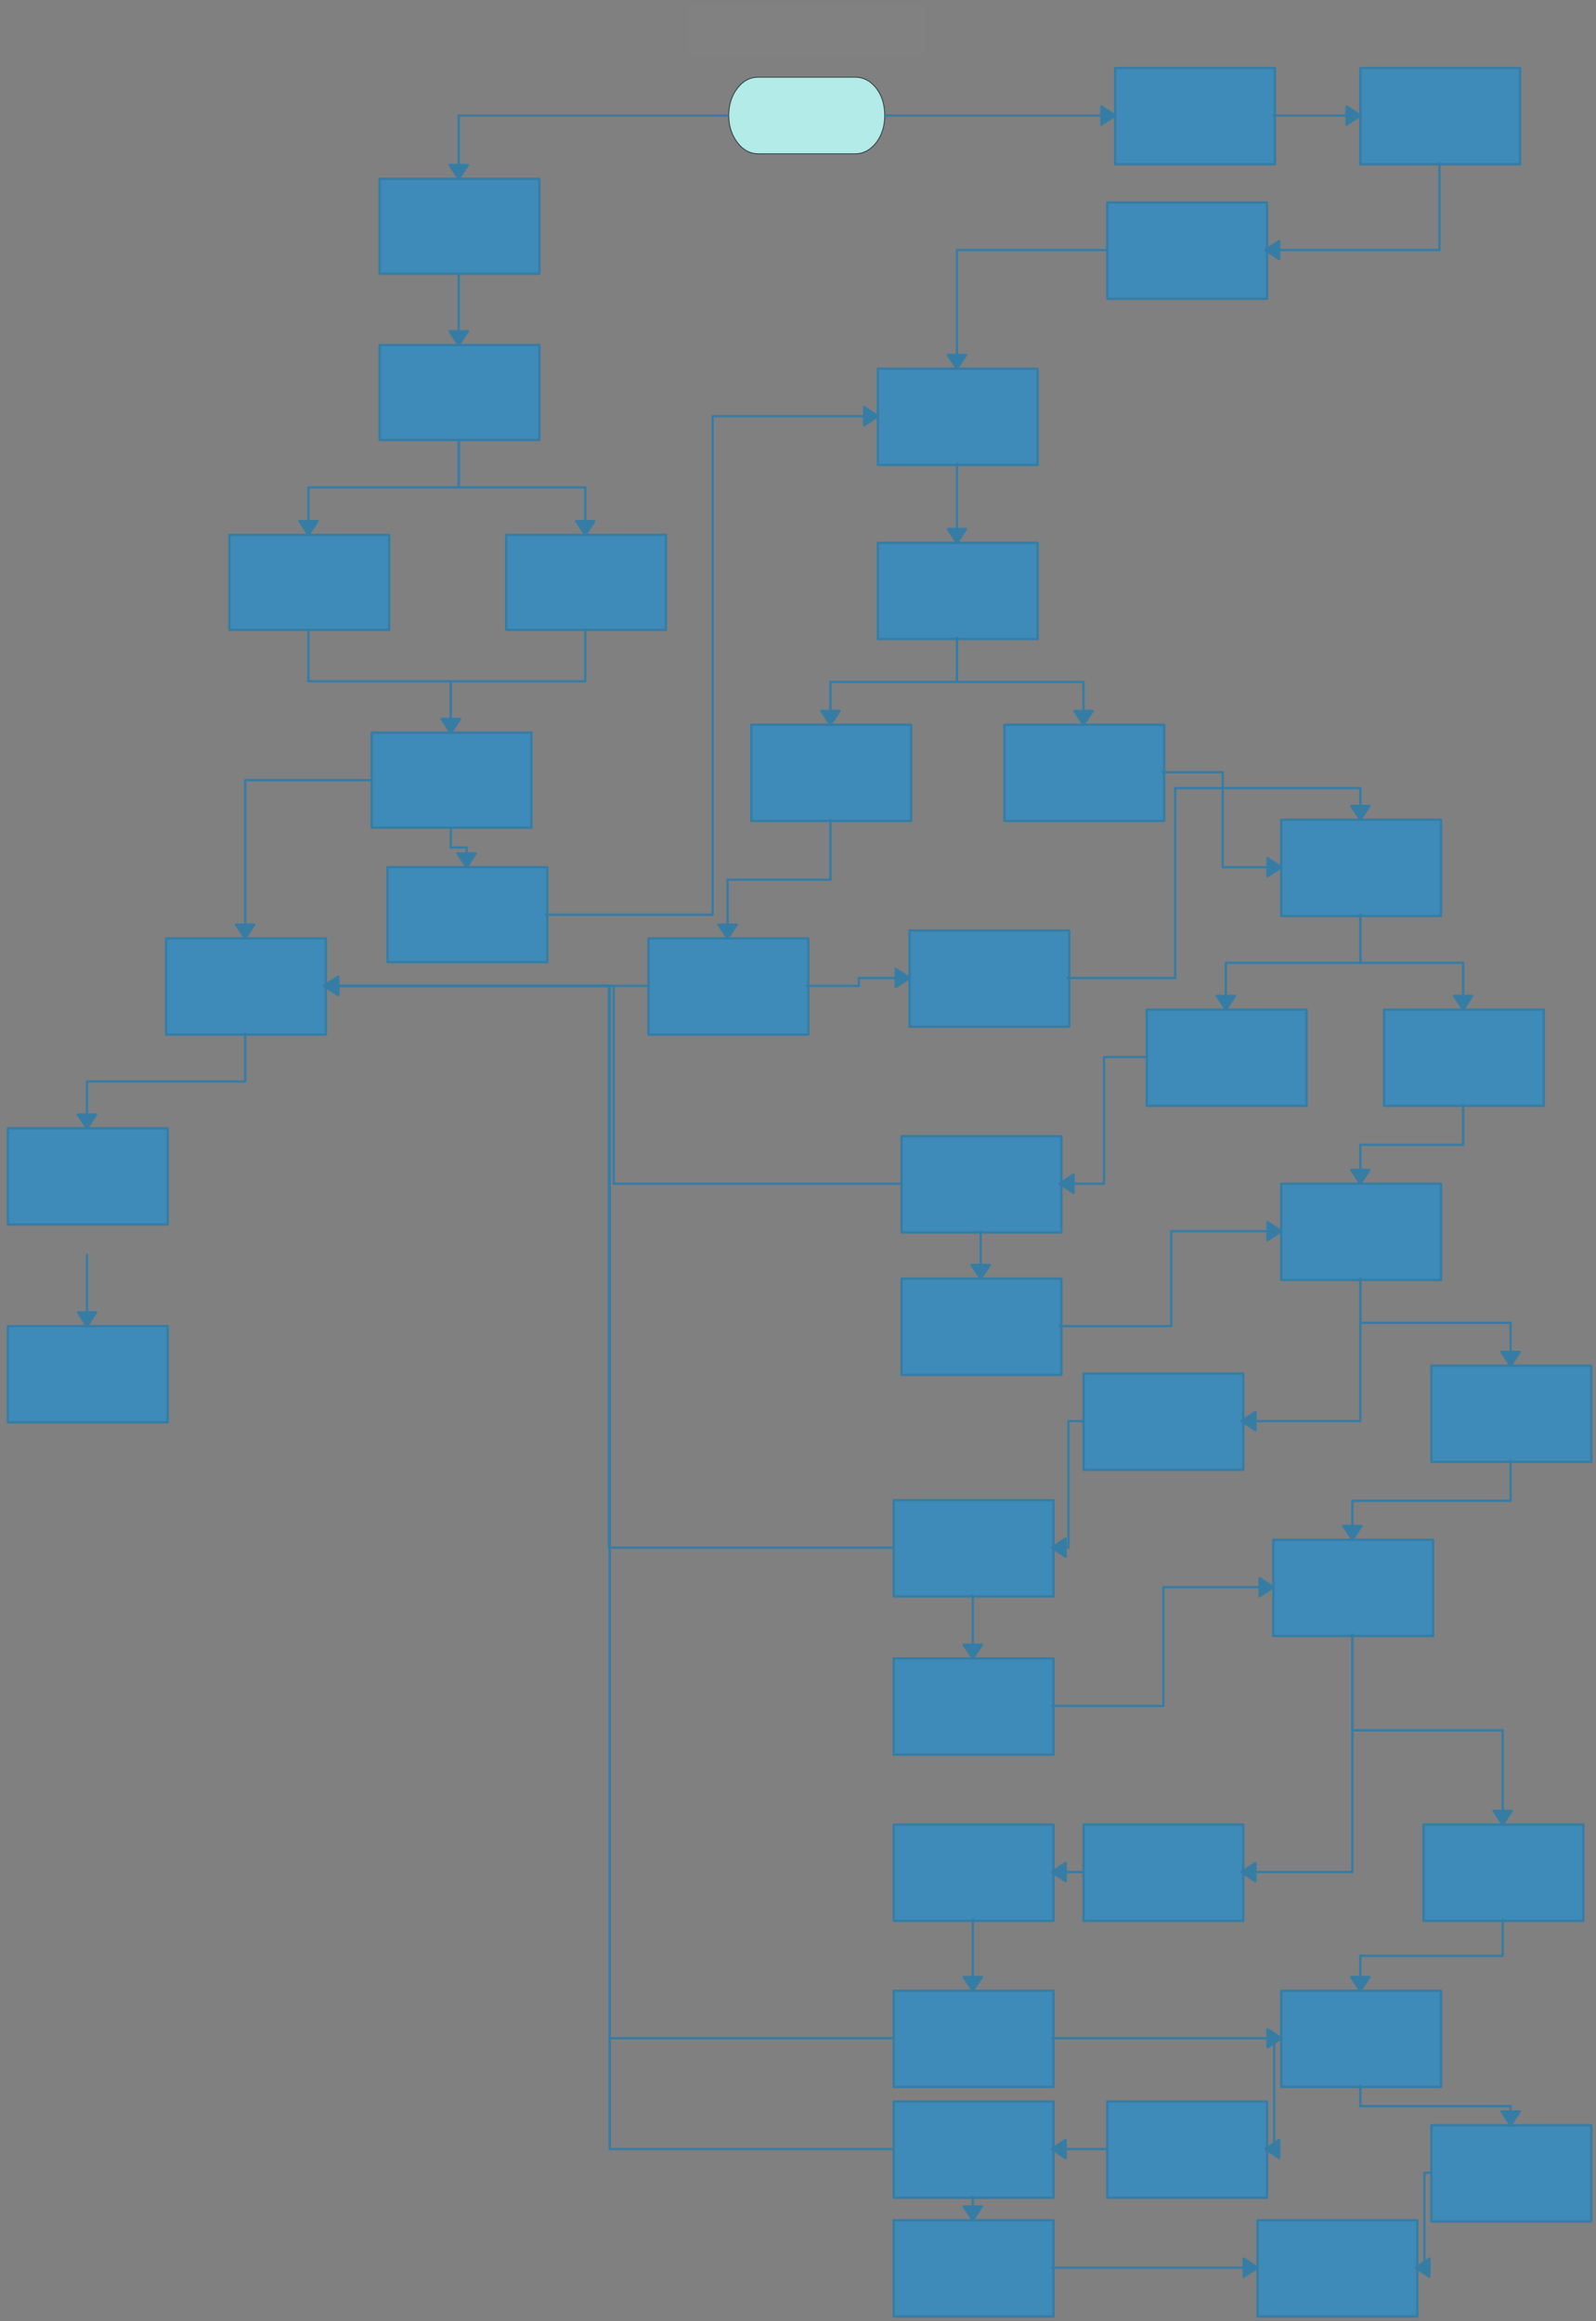 <svg xmlns="http://www.w3.org/2000/svg" xmlns:svg="http://www.w3.org/2000/svg" xmlns:xlink="http://www.w3.org/1999/xlink" version="1.0" viewBox="160 27 1009 1466.808"><rect x="160" y="27" width="1009" height="1466.808" fill="#808080" stroke="none"/><defs><style type="text/css">
        @font-face {
            font-family: 'lt_bold';
            src: url('undefined/assets/fonts/lato/lt-bold-webfont.woff2') format('woff2'),
                url('undefined/assets/fonts/lato/lt-bold-webfont.woff') format('woff');
            font-weight: normal;
            font-style: normal;
        }
        @font-face {
            font-family: 'lt_bold_italic';
            src: url('undefined/assets/fonts/lato/lt-bolditalic-webfont.woff2') format('woff2'),
                url('undefined/assets/fonts/lato/lt-bolditalic-webfont.woff') format('woff');
            font-weight: normal;
            font-style: normal;
        }
        @font-face {
            font-family: 'lt_italic';
            src: url('undefined/assets/fonts/lato/lt-italic-webfont.woff2') format('woff2'),
                url('undefined/assets/fonts/lato/lt-italic-webfont.woff') format('woff');
            font-weight: normal;
            font-style: normal;
        }
        @font-face {
            font-family: 'lt_regular';
            src: url('undefined/assets/fonts/lato/lt-regular-webfont.woff2') format('woff2'),
                url('undefined/assets/fonts/lato/lt-regular-webfont.woff') format('woff');
            font-weight: normal;
            font-style: normal;
        }
        @font-face {
            font-family: 'lt-hairline';
            src: url('undefined/assets/fonts/embed/lt-hairline-webfont.woff2') format('woff2'),
                url('undefined/assets/fonts/embed/lt-hairline-webfont.woff') format('woff');
            font-weight: normal;
            font-style: normal;
        }
        @font-face {
            font-family: 'lt-thinitalic';
            src: url('undefined/assets/fonts/embed/lt-thinitalic-webfont.woff2') format('woff2'),
                url('undefined/assets/fonts/embed/lt-thinitalic-webfont.woff') format('woff');
            font-weight: normal;
            font-style: normal;
        }
        @font-face {
            font-family: 'champagne';
            src: url('undefined/assets/fonts/embed/champagne-webfont.woff2') format('woff2'),
                url('undefined/assets/fonts/embed/champagne-webfont.woff') format('woff');
            font-weight: normal;
            font-style: normal;
        }
        @font-face {
            font-family: 'indie';
            src: url('undefined/assets/fonts/embed/indie-flower-webfont.woff2') format('woff2'),
                url('undefined/assets/fonts/embed/indie-flower-webfont.woff') format('woff');
            font-weight: normal;
            font-style: normal;
        }
        @font-face {
            font-family: 'bebas';
            src: url('undefined/assets/fonts/embed/bebasneue_regular-webfont.woff2') format('woff2'),
                url('undefined/assets/fonts/embed/bebasneue_regular-webfont.woff') format('woff');
            font-weight: normal;
            font-style: normal;
        }
        @font-face {
            font-family: 'bree';
            src: url('undefined/assets/fonts/embed/breeserif-regular-webfont.woff2') format('woff2'),
                url('undefined/assets/fonts/embed/breeserif-regular-webfont.woff') format('woff');
            font-weight: normal;
            font-style: normal;
        }
        @font-face {
            font-family: 'spartan';
            src: url('undefined/assets/fonts/embed/leaguespartan-bold-webfont.woff2') format('woff2'),
                url('undefined/assets/fonts/embed/leaguespartan-bold-webfont.woff') format('woff');
            font-weight: normal;
            font-style: normal;
        }
        @font-face {
            font-family: 'montserrat';
            src: url('undefined/assets/fonts/embed/montserrat-medium-webfont.woff2') format('woff2'),
                url('undefined/assets/fonts/embed/montserrat-medium-webfont.woff') format('woff');
            font-weight: normal;
            font-style: normal;
        }
        @font-face {
            font-family: 'open_sanscondensed';
            src: url('undefined/assets/fonts/embed/opensans-condlight-webfont.woff2') format('woff2'),
                url('undefined/assets/fonts/embed/opensans-condlight-webfont.woff') format('woff');
            font-weight: normal;
            font-style: normal;
        }
        @font-face {
            font-family: 'open_sansitalic';
            src: url('undefined/assets/fonts/embed/opensans-italic-webfont.woff2') format('woff2'),
                url('undefined/assets/fonts/embed/opensans-italic-webfont.woff') format('woff');
            font-weight: normal;
            font-style: normal;
        }
        @font-face {
            font-family: 'playfair';
            src: url('undefined/assets/fonts/embed/playfairdisplay-regular-webfont.woff2') format('woff2'),
                url('undefined/assets/fonts/embed/playfairdisplay-regular-webfont.woff') format('woff');
            font-weight: normal;
            font-style: normal;
        }
        @font-face {
            font-family: 'raleway';
            src: url('undefined/assets/fonts/embed/raleway-regular-webfont.woff2') format('woff2'),
                url('undefined/assets/fonts/embed/raleway-regular-webfont.woff') format('woff');
            font-weight: normal;
            font-style: normal;
        }
        @font-face {
            font-family: 'courier_prime';
            src: url('undefined/assets/fonts/embed/courier_prime-webfont.woff2') format('woff2'),
                url('undefined/assets/fonts/embed/courier_prime-webfont.woff') format('woff');
            font-weight: normal;
            font-style: normal;
        }
        p {
            margin: 0;
        }
        </style></defs><g id="726r6v1dkn"><g transform="translate(620 75)"><path d="M 93.97,7.741 C 90.305,3.064 85.798,0.806 80.867,0.806 L 19.301,0.806 C 14.228,0.806 9.721,3.064 6.199,7.741 C 2.536,12.417 0.704,18.385 0.704,24.998 C 0.704,31.449 2.536,37.255 6.199,42.093 C 9.721,46.77 14.228,49.189 19.301,49.189 L 80.867,49.189 C 85.798,49.189 90.305,46.77 93.97,42.093 C 97.633,37.255 99.323,31.449 99.323,24.998 C 99.323,18.385 97.633,12.417 93.97,7.741" fill="rgb(178, 235, 232)" stroke="rgb(42, 51, 51)" stroke-width="0.5" stroke-linecap="round" stroke-linejoin="round" vector-effect="non-scaling-stroke" stroke-dasharray=""/></g></g><g id="24ddo9io9d"><g transform="translate(595 30)"><rect x="0" y="0" width="150" height="32.87" fill="rgba(255,255,255,0.01)" stroke="rgba(255,255,255,0.01)" stroke-width="NaN" stroke-linecap="round" stroke-linejoin="round"/></g></g><g id="6jk4y9nf2y"><g transform="translate(865 70)"><rect x="0" y="0" width="101" height="60.808" fill="#3e8bb9ff" stroke="#367da5" stroke-width="1.5" stroke-linecap="round" stroke-linejoin="round"/></g></g><g id="2p4nt8gvur"><g><path d="M 720,100 L 865,100" fill="none" stroke="#367da5" stroke-width="1.5" stroke-linecap="round" stroke-linejoin="round"/><path d="M 865,100 L 856.304,94.25 L 856.304,105.75 Z" fill="#367da5" stroke="#367da5" stroke-width="1.5" stroke-linecap="round" stroke-linejoin="round"/></g></g><g id="2if69z74a8"><g transform="translate(400 140)"><rect x="0" y="0" width="101" height="60.008" fill="#3e8bb9ff" stroke="#367da5" stroke-width="1.5" stroke-linecap="round" stroke-linejoin="round"/></g></g><g id="90d28mlxr1"><g><path d="M 620,100 L 450,100 L 450,140" fill="none" stroke="#367da5" stroke-width="1.5" stroke-linecap="round" stroke-linejoin="round"/><path d="M 450,140 L 455.75,131.304 L 444.25,131.304 Z" fill="#367da5" stroke="#367da5" stroke-width="1.5" stroke-linecap="round" stroke-linejoin="round"/></g></g><g id="4wip0l43i7"><g transform="translate(860 155)"><rect x="0" y="0" width="101" height="60.808" fill="#3e8bb9ff" stroke="#367da5" stroke-width="1.5" stroke-linecap="round" stroke-linejoin="round"/></g></g><g id="4fruqg8b3c"><g transform="translate(400 245)"><rect x="0" y="0" width="101" height="60.008" fill="#3e8bb9ff" stroke="#367da5" stroke-width="1.5" stroke-linecap="round" stroke-linejoin="round"/></g></g><g id="7m7s8s866e"><g><path d="M 450,200 L 450,245" fill="none" stroke="#367da5" stroke-width="1.5" stroke-linecap="round" stroke-linejoin="round"/><path d="M 450,245 L 455.75,236.304 L 444.25,236.304 Z" fill="#367da5" stroke="#367da5" stroke-width="1.5" stroke-linecap="round" stroke-linejoin="round"/></g></g><g id="44ltqukf4a"><g transform="translate(305 365)"><rect x="0" y="0" width="101" height="60.008" fill="#3e8bb9ff" stroke="#367da5" stroke-width="1.5" stroke-linecap="round" stroke-linejoin="round"/></g></g><g id="pqqi88h076"><g><path d="M 450,305 L 450,335.004 L 402.5,335.004 L 355,335.004 L 355,365" fill="none" stroke="#367da5" stroke-width="1.5" stroke-linecap="round" stroke-linejoin="round"/><path d="M 355,365 L 360.75,356.304 L 349.25,356.304 Z" fill="#367da5" stroke="#367da5" stroke-width="1.5" stroke-linecap="round" stroke-linejoin="round"/></g></g><g id="vzmezkyxx3"><g transform="translate(480 365)"><rect x="0" y="0" width="101" height="60.008" fill="#3e8bb9ff" stroke="#367da5" stroke-width="1.5" stroke-linecap="round" stroke-linejoin="round"/></g></g><g id="2ggv4284fv"><g><path d="M 450,305 L 450,335.004 L 490,335.004 L 530,335.004 L 530,365" fill="none" stroke="#367da5" stroke-width="1.5" stroke-linecap="round" stroke-linejoin="round"/><path d="M 530,365 L 535.75,356.304 L 524.25,356.304 Z" fill="#367da5" stroke="#367da5" stroke-width="1.5" stroke-linecap="round" stroke-linejoin="round"/></g></g><g id="1t34scuora"><g transform="translate(395 490)"><rect x="0" y="0" width="101" height="60.008" fill="#3e8bb9ff" stroke="#367da5" stroke-width="1.5" stroke-linecap="round" stroke-linejoin="round"/></g></g><g id="38f71q317e"><g><path d="M 355,425 L 355,457.504 L 400,457.504 L 445,457.504 L 445,490" fill="none" stroke="#367da5" stroke-width="1.5" stroke-linecap="round" stroke-linejoin="round"/><path d="M 445,490 L 450.75,481.304 L 439.25,481.304 Z" fill="#367da5" stroke="#367da5" stroke-width="1.5" stroke-linecap="round" stroke-linejoin="round"/></g></g><g id="1wp4ql7ujb"><g><path d="M 530,425 L 530,457.504 L 487.5,457.504 L 445,457.504 L 445,490" fill="none" stroke="#367da5" stroke-width="1.5" stroke-linecap="round" stroke-linejoin="round"/><path d="M 445,490 L 450.75,481.304 L 439.25,481.304 Z" fill="#367da5" stroke="#367da5" stroke-width="1.5" stroke-linecap="round" stroke-linejoin="round"/></g></g><g id="939zxnxca9"><g transform="translate(715 260)"><rect x="0" y="0" width="101" height="60.808" fill="#3e8bb9ff" stroke="#367da5" stroke-width="1.5" stroke-linecap="round" stroke-linejoin="round"/></g></g><g id="2d9qr0vgi1"><g><path d="M 860,185 L 765,185 L 765,260" fill="none" stroke="#367da5" stroke-width="1.5" stroke-linecap="round" stroke-linejoin="round"/><path d="M 765,260 L 770.75,251.304 L 759.25,251.304 Z" fill="#367da5" stroke="#367da5" stroke-width="1.5" stroke-linecap="round" stroke-linejoin="round"/></g></g><g id="1bamk6d7gq"><g transform="translate(715 370)"><rect x="0" y="0" width="101" height="60.808" fill="#3e8bb9ff" stroke="#367da5" stroke-width="1.5" stroke-linecap="round" stroke-linejoin="round"/></g></g><g id="6poqfw1o52"><g><path d="M 765,320 L 765,370" fill="none" stroke="#367da5" stroke-width="1.5" stroke-linecap="round" stroke-linejoin="round"/><path d="M 765,370 L 770.75,361.304 L 759.25,361.304 Z" fill="#367da5" stroke="#367da5" stroke-width="1.5" stroke-linecap="round" stroke-linejoin="round"/></g></g><g id="1gj3vt91gf"><g transform="translate(635 485)"><rect x="0" y="0" width="101" height="60.808" fill="#3e8bb9ff" stroke="#367da5" stroke-width="1.5" stroke-linecap="round" stroke-linejoin="round"/></g></g><g id="1tjpa1agni"><g><path d="M 765,430 L 765,457.904 L 725,457.904 L 685,457.904 L 685,485" fill="none" stroke="#367da5" stroke-width="1.5" stroke-linecap="round" stroke-linejoin="round"/><path d="M 685,485 L 690.75,476.304 L 679.25,476.304 Z" fill="#367da5" stroke="#367da5" stroke-width="1.5" stroke-linecap="round" stroke-linejoin="round"/></g></g><g id="1vzhsysaus"><g transform="translate(795 485)"><rect x="0" y="0" width="101" height="60.808" fill="#3e8bb9ff" stroke="#367da5" stroke-width="1.5" stroke-linecap="round" stroke-linejoin="round"/></g></g><g id="25fo9u9gjp"><g><path d="M 765,430 L 765,457.904 L 805,457.904 L 845,457.904 L 845,485" fill="none" stroke="#367da5" stroke-width="1.5" stroke-linecap="round" stroke-linejoin="round"/><path d="M 845,485 L 850.75,476.304 L 839.25,476.304 Z" fill="#367da5" stroke="#367da5" stroke-width="1.5" stroke-linecap="round" stroke-linejoin="round"/></g></g><g id="5lgwq6ofdk"><g transform="translate(570 620)"><rect x="0" y="0" width="101" height="60.808" fill="#3e8bb9ff" stroke="#367da5" stroke-width="1.5" stroke-linecap="round" stroke-linejoin="round"/></g></g><g id="438qnnzrwd"><g><path d="M 685,545 L 685,582.904 L 652.5,582.904 L 620,582.904 L 620,620" fill="none" stroke="#367da5" stroke-width="1.5" stroke-linecap="round" stroke-linejoin="round"/><path d="M 620,620 L 625.75,611.304 L 614.25,611.304 Z" fill="#367da5" stroke="#367da5" stroke-width="1.5" stroke-linecap="round" stroke-linejoin="round"/></g></g><g id="82gzw6sn8t"><g transform="translate(970 545)"><rect x="0" y="0" width="101" height="60.808" fill="#3e8bb9ff" stroke="#367da5" stroke-width="1.5" stroke-linecap="round" stroke-linejoin="round"/></g></g><g id="2dtke293gs"><g><path d="M 895,515 L 933,515 L 933,545 L 933,575 L 970,575" fill="none" stroke="#367da5" stroke-width="1.5" stroke-linecap="round" stroke-linejoin="round"/><path d="M 970,575 L 961.304,569.25 L 961.304,580.75 Z" fill="#367da5" stroke="#367da5" stroke-width="1.5" stroke-linecap="round" stroke-linejoin="round"/></g></g><g id="1fogz1n8uu"><g transform="translate(265 620)"><rect x="0" y="0" width="101" height="60.808" fill="#3e8bb9ff" stroke="#367da5" stroke-width="1.5" stroke-linecap="round" stroke-linejoin="round"/></g></g><g id="1wbl1577hd"><g><path d="M 570,650 L 365,650" fill="none" stroke="#367da5" stroke-width="1.5" stroke-linecap="round" stroke-linejoin="round"/><path d="M 365,650 L 373.696,655.75 L 373.696,644.25 Z" fill="#367da5" stroke="#367da5" stroke-width="1.5" stroke-linecap="round" stroke-linejoin="round"/></g></g><g id="2m0zgn5237"><g transform="translate(735 615)"><rect x="0" y="0" width="101" height="60.808" fill="#3e8bb9ff" stroke="#367da5" stroke-width="1.5" stroke-linecap="round" stroke-linejoin="round"/></g></g><g id="1jnpzt8wa3"><g><path d="M 670,650 L 703,650 L 703,647.5 L 703,645 L 735,645" fill="none" stroke="#367da5" stroke-width="1.5" stroke-linecap="round" stroke-linejoin="round"/><path d="M 735,645 L 726.304,639.25 L 726.304,650.75 Z" fill="#367da5" stroke="#367da5" stroke-width="1.5" stroke-linecap="round" stroke-linejoin="round"/></g></g><g id="118zgd4cch"><g><path d="M 835,645 L 903,645 L 903,585 L 903,525 L 961.5,525 L 1020,525 L 1020,545" fill="none" stroke="#367da5" stroke-width="1.5" stroke-linecap="round" stroke-linejoin="round"/><path d="M 1020,545 L 1025.75,536.304 L 1014.25,536.304 Z" fill="#367da5" stroke="#367da5" stroke-width="1.5" stroke-linecap="round" stroke-linejoin="round"/></g></g><g id="1fnojx5fz6"><g transform="translate(885 665)"><rect x="0" y="0" width="101" height="60.808" fill="#3e8bb9ff" stroke="#367da5" stroke-width="1.5" stroke-linecap="round" stroke-linejoin="round"/></g></g><g id="2ayyrdv80e"><g><path d="M 1020,605 L 1020,635.404 L 977.5,635.404 L 935,635.404 L 935,665" fill="none" stroke="#367da5" stroke-width="1.5" stroke-linecap="round" stroke-linejoin="round"/><path d="M 935,665 L 940.75,656.304 L 929.25,656.304 Z" fill="#367da5" stroke="#367da5" stroke-width="1.5" stroke-linecap="round" stroke-linejoin="round"/></g></g><g id="92uj1rdmdw"><g transform="translate(1035 665)"><rect x="0" y="0" width="101" height="60.808" fill="#3e8bb9ff" stroke="#367da5" stroke-width="1.5" stroke-linecap="round" stroke-linejoin="round"/></g></g><g id="1sjxy5h9wd"><g><path d="M 1020,605 L 1020,635.404 L 1052.5,635.404 L 1085,635.404 L 1085,665" fill="none" stroke="#367da5" stroke-width="1.5" stroke-linecap="round" stroke-linejoin="round"/><path d="M 1085,665 L 1090.75,656.304 L 1079.25,656.304 Z" fill="#367da5" stroke="#367da5" stroke-width="1.5" stroke-linecap="round" stroke-linejoin="round"/></g></g><g id="1r2xlw4nl3"><g transform="translate(165 740)"><rect x="0" y="0" width="101" height="60.808" fill="#3e8bb9ff" stroke="#367da5" stroke-width="1.5" stroke-linecap="round" stroke-linejoin="round"/></g></g><g id="b1vnmw07g7"><g><path d="M 315,680 L 315,710.404 L 265,710.404 L 215,710.404 L 215,740" fill="none" stroke="#367da5" stroke-width="1.5" stroke-linecap="round" stroke-linejoin="round"/><path d="M 215,740 L 220.75,731.304 L 209.25,731.304 Z" fill="#367da5" stroke="#367da5" stroke-width="1.5" stroke-linecap="round" stroke-linejoin="round"/></g></g><g id="9kvjdprybe"><g transform="translate(165 865)"><rect x="0" y="0" width="101" height="60.808" fill="#3e8bb9ff" stroke="#367da5" stroke-width="1.5" stroke-linecap="round" stroke-linejoin="round"/></g></g><g id="19zzsepemq"><g><path d="M 215,820 L 215,865" fill="none" stroke="#367da5" stroke-width="1.5" stroke-linecap="round" stroke-linejoin="round"/><path d="M 215,865 L 220.75,856.304 L 209.25,856.304 Z" fill="#367da5" stroke="#367da5" stroke-width="1.5" stroke-linecap="round" stroke-linejoin="round"/></g></g><g id="8pgaus6qvb"><g transform="translate(730 745)"><rect x="0" y="0" width="101" height="60.808" fill="#3e8bb9ff" stroke="#367da5" stroke-width="1.5" stroke-linecap="round" stroke-linejoin="round"/></g></g><g id="2yi3ykqbst"><g><path d="M 885,695 L 858,695 L 858,735 L 858,775 L 830,775" fill="none" stroke="#367da5" stroke-width="1.5" stroke-linecap="round" stroke-linejoin="round"/><path d="M 830,775 L 838.696,780.75 L 838.696,769.25 Z" fill="#367da5" stroke="#367da5" stroke-width="1.5" stroke-linecap="round" stroke-linejoin="round"/></g></g><g id="50r1aacy3r"><g><path d="M 730,775 L 548,775 L 548,712.5 L 548,650 L 365,650" fill="none" stroke="#367da5" stroke-width="1.5" stroke-linecap="round" stroke-linejoin="round"/><path d="M 365,650 L 373.696,655.75 L 373.696,644.25 Z" fill="#367da5" stroke="#367da5" stroke-width="1.5" stroke-linecap="round" stroke-linejoin="round"/></g></g><g id="1vvw4ltrbd"><g transform="translate(730 835)"><rect x="0" y="0" width="101" height="60.808" fill="#3e8bb9ff" stroke="#367da5" stroke-width="1.5" stroke-linecap="round" stroke-linejoin="round"/></g></g><g id="3v5b40ksks"><g><path d="M 780,805 L 780,835" fill="none" stroke="#367da5" stroke-width="1.5" stroke-linecap="round" stroke-linejoin="round"/><path d="M 780,835 L 785.75,826.304 L 774.25,826.304 Z" fill="#367da5" stroke="#367da5" stroke-width="1.5" stroke-linecap="round" stroke-linejoin="round"/></g></g><g id="14q31qneyr"><g transform="translate(970 775)"><rect x="0" y="0" width="101" height="60.808" fill="#3e8bb9ff" stroke="#367da5" stroke-width="1.5" stroke-linecap="round" stroke-linejoin="round"/></g></g><g id="146fggjv5v"><g><path d="M 1085,725 L 1085,750.404 L 1052.5,750.404 L 1020,750.404 L 1020,775" fill="none" stroke="#367da5" stroke-width="1.5" stroke-linecap="round" stroke-linejoin="round"/><path d="M 1020,775 L 1025.75,766.304 L 1014.25,766.304 Z" fill="#367da5" stroke="#367da5" stroke-width="1.5" stroke-linecap="round" stroke-linejoin="round"/></g></g><g id="2echjap6w7"><g><path d="M 830,865 L 900.5,865 L 900.5,835 L 900.5,805 L 970,805" fill="none" stroke="#367da5" stroke-width="1.5" stroke-linecap="round" stroke-linejoin="round"/><path d="M 970,805 L 961.304,799.25 L 961.304,810.75 Z" fill="#367da5" stroke="#367da5" stroke-width="1.5" stroke-linecap="round" stroke-linejoin="round"/></g></g><g id="2jn1l7k3q4"><g><path d="M 395,520 L 315,520 L 315,620" fill="none" stroke="#367da5" stroke-width="1.5" stroke-linecap="round" stroke-linejoin="round"/><path d="M 315,620 L 320.75,611.304 L 309.25,611.304 Z" fill="#367da5" stroke="#367da5" stroke-width="1.5" stroke-linecap="round" stroke-linejoin="round"/></g></g><g id="1pvsdvhqn6"><g transform="translate(845 895)"><rect x="0" y="0" width="101" height="60.808" fill="#3e8bb9ff" stroke="#367da5" stroke-width="1.5" stroke-linecap="round" stroke-linejoin="round"/></g></g><g id="1pq55mr27w"><g><path d="M 1020,835 L 1020,925 L 945,925" fill="none" stroke="#367da5" stroke-width="1.5" stroke-linecap="round" stroke-linejoin="round"/><path d="M 945,925 L 953.696,930.75 L 953.696,919.25 Z" fill="#367da5" stroke="#367da5" stroke-width="1.5" stroke-linecap="round" stroke-linejoin="round"/></g></g><g id="296idzpk2o"><g transform="translate(1065 890)"><rect x="0" y="0" width="101" height="60.808" fill="#3e8bb9ff" stroke="#367da5" stroke-width="1.5" stroke-linecap="round" stroke-linejoin="round"/></g></g><g id="1prhzrp8ah"><g><path d="M 1020,835 L 1020,862.904 L 1067.5,862.904 L 1115,862.904 L 1115,890" fill="none" stroke="#367da5" stroke-width="1.5" stroke-linecap="round" stroke-linejoin="round"/><path d="M 1115,890 L 1120.75,881.304 L 1109.25,881.304 Z" fill="#367da5" stroke="#367da5" stroke-width="1.5" stroke-linecap="round" stroke-linejoin="round"/></g></g><g id="1ige38kox8"><g transform="translate(725 975)"><rect x="0" y="0" width="101" height="60.808" fill="#3e8bb9ff" stroke="#367da5" stroke-width="1.5" stroke-linecap="round" stroke-linejoin="round"/></g></g><g id="1jdeytut85"><g><path d="M 845,925 L 835.5,925 L 835.5,965 L 835.5,1005 L 825,1005" fill="none" stroke="#367da5" stroke-width="1.5" stroke-linecap="round" stroke-linejoin="round"/><path d="M 825,1005 L 833.696,1010.75 L 833.696,999.25 Z" fill="#367da5" stroke="#367da5" stroke-width="1.5" stroke-linecap="round" stroke-linejoin="round"/></g></g><g id="12yp5hksx3"><g><path d="M 725,1005 L 545,1005 L 545,827.5 L 545,650 L 365,650" fill="none" stroke="#367da5" stroke-width="1.5" stroke-linecap="round" stroke-linejoin="round"/><path d="M 365,650 L 373.696,655.75 L 373.696,644.25 Z" fill="#367da5" stroke="#367da5" stroke-width="1.5" stroke-linecap="round" stroke-linejoin="round"/></g></g><g id="mchqh98wu3"><g transform="translate(725 1075)"><rect x="0" y="0" width="101" height="60.808" fill="#3e8bb9ff" stroke="#367da5" stroke-width="1.5" stroke-linecap="round" stroke-linejoin="round"/></g></g><g id="360lv1mn4u"><g><path d="M 775,1035 L 775,1075" fill="none" stroke="#367da5" stroke-width="1.5" stroke-linecap="round" stroke-linejoin="round"/><path d="M 775,1075 L 780.75,1066.304 L 769.25,1066.304 Z" fill="#367da5" stroke="#367da5" stroke-width="1.5" stroke-linecap="round" stroke-linejoin="round"/></g></g><g id="1fuf5l6lpa"><g transform="translate(965 1000)"><rect x="0" y="0" width="101" height="60.808" fill="#3e8bb9ff" stroke="#367da5" stroke-width="1.5" stroke-linecap="round" stroke-linejoin="round"/></g></g><g id="jvqcx0rm36"><g><path d="M 1115,950 L 1115,975.404 L 1065,975.404 L 1015,975.404 L 1015,1000" fill="none" stroke="#367da5" stroke-width="1.5" stroke-linecap="round" stroke-linejoin="round"/><path d="M 1015,1000 L 1020.75,991.304 L 1009.25,991.304 Z" fill="#367da5" stroke="#367da5" stroke-width="1.5" stroke-linecap="round" stroke-linejoin="round"/></g></g><g id="zfi75k77f0"><g><path d="M 825,1105 L 895.5,1105 L 895.5,1067.5 L 895.5,1030 L 965,1030" fill="none" stroke="#367da5" stroke-width="1.5" stroke-linecap="round" stroke-linejoin="round"/><path d="M 965,1030 L 956.304,1024.25 L 956.304,1035.75 Z" fill="#367da5" stroke="#367da5" stroke-width="1.5" stroke-linecap="round" stroke-linejoin="round"/></g></g><g id="6g2uq6lew9"><g transform="translate(405 575)"><rect x="0" y="0" width="101" height="60.008" fill="#3e8bb9ff" stroke="#367da5" stroke-width="1.5" stroke-linecap="round" stroke-linejoin="round"/></g></g><g id="7smwppemqv"><g><path d="M 445,550 L 445,562.504 L 450,562.504 L 455,562.504 L 455,575" fill="none" stroke="#367da5" stroke-width="1.5" stroke-linecap="round" stroke-linejoin="round"/><path d="M 455,575 L 460.75,566.304 L 449.25,566.304 Z" fill="#367da5" stroke="#367da5" stroke-width="1.5" stroke-linecap="round" stroke-linejoin="round"/></g></g><g id="9qiqhactw1"><g><path d="M 505,605 L 610.5,605 L 610.5,447.5 L 610.5,290 L 715,290" fill="none" stroke="#367da5" stroke-width="1.5" stroke-linecap="round" stroke-linejoin="round"/><path d="M 715,290 L 706.304,284.25 L 706.304,295.75 Z" fill="#367da5" stroke="#367da5" stroke-width="1.5" stroke-linecap="round" stroke-linejoin="round"/></g></g><g id="1mc3qaaekp"><g transform="translate(845 1180)"><rect x="0" y="0" width="101" height="60.808" fill="#3e8bb9ff" stroke="#367da5" stroke-width="1.5" stroke-linecap="round" stroke-linejoin="round"/></g></g><g id="217iblm86t"><g><path d="M 1015,1060 L 1015,1210 L 945,1210" fill="none" stroke="#367da5" stroke-width="1.5" stroke-linecap="round" stroke-linejoin="round"/><path d="M 945,1210 L 953.696,1215.75 L 953.696,1204.25 Z" fill="#367da5" stroke="#367da5" stroke-width="1.5" stroke-linecap="round" stroke-linejoin="round"/></g></g><g id="2u6xe0e4nu"><g transform="translate(1060 1180)"><rect x="0" y="0" width="101" height="60.808" fill="#3e8bb9ff" stroke="#367da5" stroke-width="1.5" stroke-linecap="round" stroke-linejoin="round"/></g></g><g id="22jeed7bsz"><g><path d="M 1015,1060 L 1015,1120.404 L 1062.5,1120.404 L 1110,1120.404 L 1110,1180" fill="none" stroke="#367da5" stroke-width="1.5" stroke-linecap="round" stroke-linejoin="round"/><path d="M 1110,1180 L 1115.75,1171.304 L 1104.25,1171.304 Z" fill="#367da5" stroke="#367da5" stroke-width="1.5" stroke-linecap="round" stroke-linejoin="round"/></g></g><g id="7wnj6tn6pj"><g transform="translate(970 1285)"><rect x="0" y="0" width="101" height="60.808" fill="#3e8bb9ff" stroke="#367da5" stroke-width="1.5" stroke-linecap="round" stroke-linejoin="round"/></g></g><g id="2eyp02wh5e"><g><path d="M 1110,1240 L 1110,1262.904 L 1065,1262.904 L 1020,1262.904 L 1020,1285" fill="none" stroke="#367da5" stroke-width="1.5" stroke-linecap="round" stroke-linejoin="round"/><path d="M 1020,1285 L 1025.75,1276.304 L 1014.25,1276.304 Z" fill="#367da5" stroke="#367da5" stroke-width="1.5" stroke-linecap="round" stroke-linejoin="round"/></g></g><g id="1vx6teh3ep"><g transform="translate(725 1180)"><rect x="0" y="0" width="101" height="60.808" fill="#3e8bb9ff" stroke="#367da5" stroke-width="1.5" stroke-linecap="round" stroke-linejoin="round"/></g></g><g id="sceth0n23l"><g><path d="M 845,1210 L 825,1210" fill="none" stroke="#367da5" stroke-width="1.5" stroke-linecap="round" stroke-linejoin="round"/><path d="M 825,1210 L 833.696,1215.75 L 833.696,1204.25 Z" fill="#367da5" stroke="#367da5" stroke-width="1.5" stroke-linecap="round" stroke-linejoin="round"/></g></g><g id="qz9598wub1"><g transform="translate(725 1285)"><rect x="0" y="0" width="101" height="60.808" fill="#3e8bb9ff" stroke="#367da5" stroke-width="1.5" stroke-linecap="round" stroke-linejoin="round"/></g></g><g id="2jftm2rfsp"><g><path d="M 775,1240 L 775,1285" fill="none" stroke="#367da5" stroke-width="1.5" stroke-linecap="round" stroke-linejoin="round"/><path d="M 775,1285 L 780.75,1276.304 L 769.25,1276.304 Z" fill="#367da5" stroke="#367da5" stroke-width="1.5" stroke-linecap="round" stroke-linejoin="round"/></g></g><g id="19yc5hi2zq"><g><path d="M 825,1315 L 970,1315" fill="none" stroke="#367da5" stroke-width="1.5" stroke-linecap="round" stroke-linejoin="round"/><path d="M 970,1315 L 961.304,1309.25 L 961.304,1320.75 Z" fill="#367da5" stroke="#367da5" stroke-width="1.5" stroke-linecap="round" stroke-linejoin="round"/></g></g><g id="1hyd1x9off"><g><path d="M 725,1315 L 545.5,1315 L 545.5,982.5 L 545.5,650 L 365,650" fill="none" stroke="#367da5" stroke-width="1.5" stroke-linecap="round" stroke-linejoin="round"/><path d="M 365,650 L 373.696,655.75 L 373.696,644.25 Z" fill="#367da5" stroke="#367da5" stroke-width="1.5" stroke-linecap="round" stroke-linejoin="round"/></g></g><g id="1g9l8gxrgk"><g transform="translate(860 1355)"><rect x="0" y="0" width="101" height="60.808" fill="#3e8bb9ff" stroke="#367da5" stroke-width="1.5" stroke-linecap="round" stroke-linejoin="round"/></g></g><g id="596cly20fy"><g><path d="M 970,1315 L 965.5,1315 L 965.5,1350 L 965.5,1385 L 960,1385" fill="none" stroke="#367da5" stroke-width="1.5" stroke-linecap="round" stroke-linejoin="round"/><path d="M 960,1385 L 968.696,1390.75 L 968.696,1379.25 Z" fill="#367da5" stroke="#367da5" stroke-width="1.5" stroke-linecap="round" stroke-linejoin="round"/></g></g><g id="1vebketjsy"><g transform="translate(1065 1370)"><rect x="0" y="0" width="101" height="60.808" fill="#3e8bb9ff" stroke="#367da5" stroke-width="1.5" stroke-linecap="round" stroke-linejoin="round"/></g></g><g id="252g84v72t"><g><path d="M 1020,1345 L 1020,1357.904 L 1067.5,1357.904 L 1115,1357.904 L 1115,1370" fill="none" stroke="#367da5" stroke-width="1.5" stroke-linecap="round" stroke-linejoin="round"/><path d="M 1115,1370 L 1120.75,1361.304 L 1109.25,1361.304 Z" fill="#367da5" stroke="#367da5" stroke-width="1.5" stroke-linecap="round" stroke-linejoin="round"/></g></g><g id="1j83many6n"><g transform="translate(955 1430)"><rect x="0" y="0" width="101" height="60.808" fill="#3e8bb9ff" stroke="#367da5" stroke-width="1.5" stroke-linecap="round" stroke-linejoin="round"/></g></g><g id="2444bk6t52"><g><path d="M 1065,1400 L 1060.5,1400 L 1060.5,1430 L 1060.5,1460 L 1055,1460" fill="none" stroke="#367da5" stroke-width="1.5" stroke-linecap="round" stroke-linejoin="round"/><path d="M 1055,1460 L 1063.696,1465.75 L 1063.696,1454.25 Z" fill="#367da5" stroke="#367da5" stroke-width="1.5" stroke-linecap="round" stroke-linejoin="round"/></g></g><g id="20lc9loav6"><g transform="translate(725 1355)"><rect x="0" y="0" width="101" height="60.808" fill="#3e8bb9ff" stroke="#367da5" stroke-width="1.5" stroke-linecap="round" stroke-linejoin="round"/></g></g><g id="1odqm9b4hm"><g><path d="M 860,1385 L 825,1385" fill="none" stroke="#367da5" stroke-width="1.5" stroke-linecap="round" stroke-linejoin="round"/><path d="M 825,1385 L 833.696,1390.75 L 833.696,1379.25 Z" fill="#367da5" stroke="#367da5" stroke-width="1.5" stroke-linecap="round" stroke-linejoin="round"/></g></g><g id="3cb1p85fqf"><g><path d="M 725,1385 L 545.5,1385 L 545.5,1017.5 L 545.5,650 L 365,650" fill="none" stroke="#367da5" stroke-width="1.5" stroke-linecap="round" stroke-linejoin="round"/><path d="M 365,650 L 373.696,655.75 L 373.696,644.25 Z" fill="#367da5" stroke="#367da5" stroke-width="1.5" stroke-linecap="round" stroke-linejoin="round"/></g></g><g id="1htfyzylih"><g transform="translate(725 1430)"><rect x="0" y="0" width="101" height="60.808" fill="#3e8bb9ff" stroke="#367da5" stroke-width="1.5" stroke-linecap="round" stroke-linejoin="round"/></g></g><g id="1yquc5o5ve"><g><path d="M 775,1415 L 775,1430" fill="none" stroke="#367da5" stroke-width="1.5" stroke-linecap="round" stroke-linejoin="round"/><path d="M 775,1430 L 780.75,1421.304 L 769.25,1421.304 Z" fill="#367da5" stroke="#367da5" stroke-width="1.5" stroke-linecap="round" stroke-linejoin="round"/></g></g><g id="2isb8pco5j"><g><path d="M 825,1460 L 955,1460" fill="none" stroke="#367da5" stroke-width="1.5" stroke-linecap="round" stroke-linejoin="round"/><path d="M 955,1460 L 946.304,1454.25 L 946.304,1465.75 Z" fill="#367da5" stroke="#367da5" stroke-width="1.5" stroke-linecap="round" stroke-linejoin="round"/></g></g><g id="ynf5inupw2"><g transform="translate(1020 70)"><rect x="0" y="0" width="101" height="60.808" fill="#3e8bb9ff" stroke="#367da5" stroke-width="1.5" stroke-linecap="round" stroke-linejoin="round"/></g></g><g id="6m5d7zaw71"><g><path d="M 965,100 L 1020,100" fill="none" stroke="#367da5" stroke-width="1.5" stroke-linecap="round" stroke-linejoin="round"/><path d="M 1020,100 L 1011.304,94.25 L 1011.304,105.75 Z" fill="#367da5" stroke="#367da5" stroke-width="1.5" stroke-linecap="round" stroke-linejoin="round"/></g></g><g id="19o1vvim7t"><g><path d="M 1070,130 L 1070,185 L 960,185" fill="none" stroke="#367da5" stroke-width="1.5" stroke-linecap="round" stroke-linejoin="round"/><path d="M 960,185 L 968.696,190.75 L 968.696,179.25 Z" fill="#367da5" stroke="#367da5" stroke-width="1.5" stroke-linecap="round" stroke-linejoin="round"/></g></g></svg>